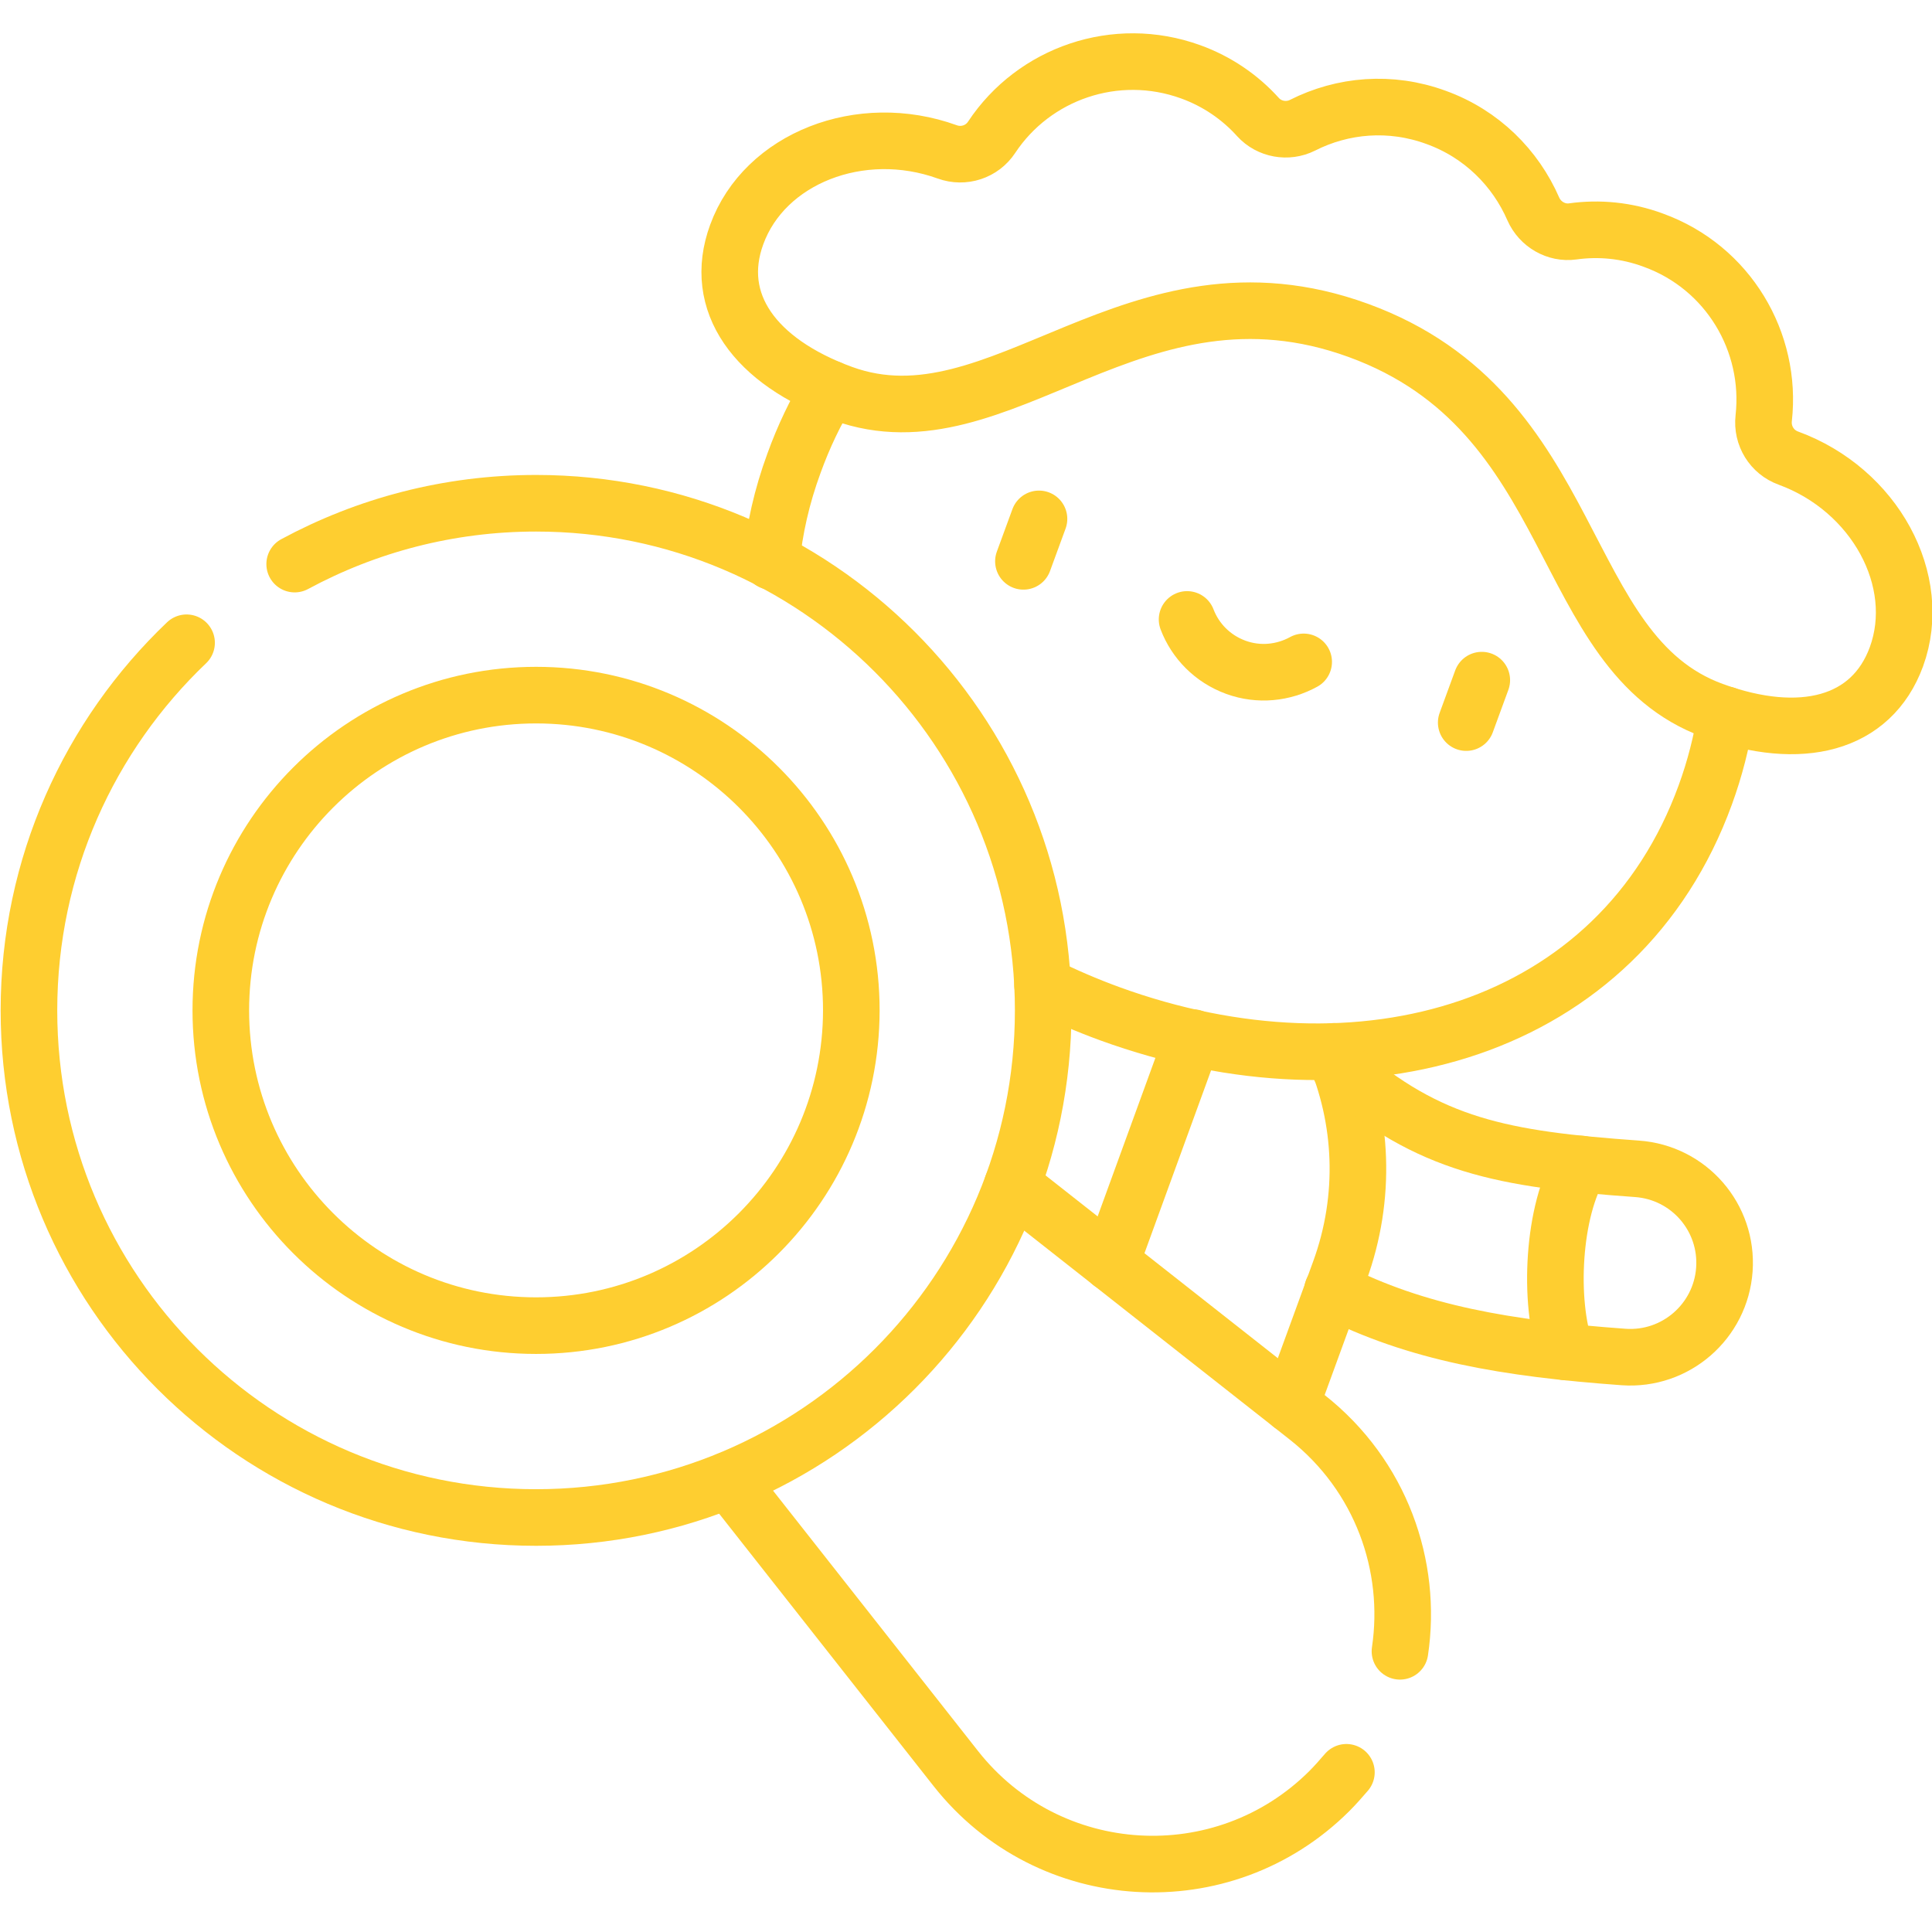 <svg xmlns:svg="http://www.w3.org/2000/svg" xmlns="http://www.w3.org/2000/svg" xmlns:xlink="http://www.w3.org/1999/xlink" id="svg3399" x="0px" y="0px" viewBox="0 0 682.7 682.7" style="enable-background:new 0 0 682.7 682.7;" xml:space="preserve"><style type="text/css">	.st0{fill:none;stroke:#FECE30;stroke-width:20;stroke-linecap:round;stroke-linejoin:round;stroke-miterlimit:13.333;}</style><g id="g3409">	<g id="g3415" transform="translate(380.432,480.073)">		<path id="path3417" class="st0" d="M127-438.6c16.1,5.8,28.1,17.9,34.4,32.4c2.4,5.4,8.1,8.7,13.9,7.9c9.3-1.3,19.1-0.4,28.5,3.1   c26.5,9.6,42,36,39,62.9c-0.7,6.2,2.9,12,8.7,14.1c30.6,11.2,48,43.3,38.2,70.2c-8.8,24-33.8,30.3-64.8,19   c-55.9-20.4-46.1-105.4-125.3-134.3C20.4-392.2-26.8-320.7-82.7-341c-31-11.3-46.2-32.2-37.4-56.2c9.8-26.9,43.7-40.3,74.4-29.2   c5.8,2.1,12.3,0,15.7-5.2c14.9-22.5,43.8-32.7,70.3-23.1c9.4,3.4,17.5,9,23.8,16c4,4.4,10.5,5.5,15.7,2.9   C94-443,110.9-444.5,127-438.6z"></path>	</g>	<g id="g3419" transform="translate(141.928,159.832)">		<path id="path3421" class="st0" d="M47.5,308.6c-61.5,0-111.4-49.9-111.4-111.4c0-61.5,49.9-111.4,111.4-111.4   s111.4,49.9,111.4,111.4C158.8,258.7,109,308.6,47.5,308.6z M-76,67.3c-34.3,32.7-55.7,78.8-55.7,129.9   c0,99,80.2,179.2,179.2,179.2s179.2-80.2,179.2-179.2c0-99-80.2-179.2-179.2-179.2c-30.9,0-59.9,7.8-85.3,21.5"></path>	</g>	<g id="g3423" transform="translate(276.184,250.188)">		<path id="path3425" class="st0" d="M92.2,97.8c7.6,3.8,15.5,7.2,23.7,10.2c88.9,32.4,180.1,6.2,210.5-77.3   c3.4-9.3,5.8-18.8,7.3-28.3"></path>	</g>	<g id="g3427" transform="translate(219.757,408.213)">		<path id="path3429" class="st0" d="M73.4-270.9c-5,8.2-9.2,17-12.6,26.4c-4.3,11.7-6.9,23.3-8,34.7"></path>	</g>	<g id="g3431" transform="translate(370.897,73.51)">		<path id="path3433" class="st0" d="M123.8,510c4.5-30.2-6.7-62.1-32.8-82.7l-104.2-82"></path>	</g>	<g id="g3435" transform="translate(192.97,118.969)">		<path id="path3437" class="st0" d="M64.5,404L144.8,506c32.8,41.6,94.5,45.3,132,7.9c2.1-2.1,4.1-4.4,6-6.6"></path>	</g>	<g id="g3439" transform="translate(342.004,138.916)">		<path id="path3441" class="st0" d="M114.2,357.4l17.2-47.1c9.6-26.3,8.1-53.9-2.1-77.7"></path>	</g>	<g id="g3443" transform="translate(316.03,236.15)">		<path id="path3445" class="st0" d="M105.5,130.5l-29,79.6"></path>	</g>	<g id="g3447" transform="translate(353.033,169.217)">		<path id="path3449" class="st0" d="M117.8,286.7c29.8,15.2,61.5,20.6,102.9,23.6c18.4,1.3,34.3-12.6,35.6-30.9   c1.3-18.4-12.5-34.3-30.9-35.6c-47.4-3.4-73.4-8.1-105-35.7"></path>	</g>	<g id="g3451" transform="translate(418.979,202.648)">		<path id="path3453" class="st0" d="M139.8,208.7c-10.2,16.2-11.7,48.8-5.4,66.4"></path>	</g>	<g id="g3455" transform="translate(275.243,373.656)">		<path id="path3457" class="st0" d="M91.9-190.3l-5.5,15"></path>	</g>	<g id="g3459" transform="translate(392.608,330.938)">		<path id="path3461" class="st0" d="M131-90.6l-5.5,15"></path>	</g>	<g id="g3463" transform="translate(314.472,346.988)">		<path id="path3465" class="st0" d="M105-128.1c2.9,7.6,9,13.9,17.2,16.9c8.2,3,16.9,2,24-1.9"></path>	</g></g></svg>